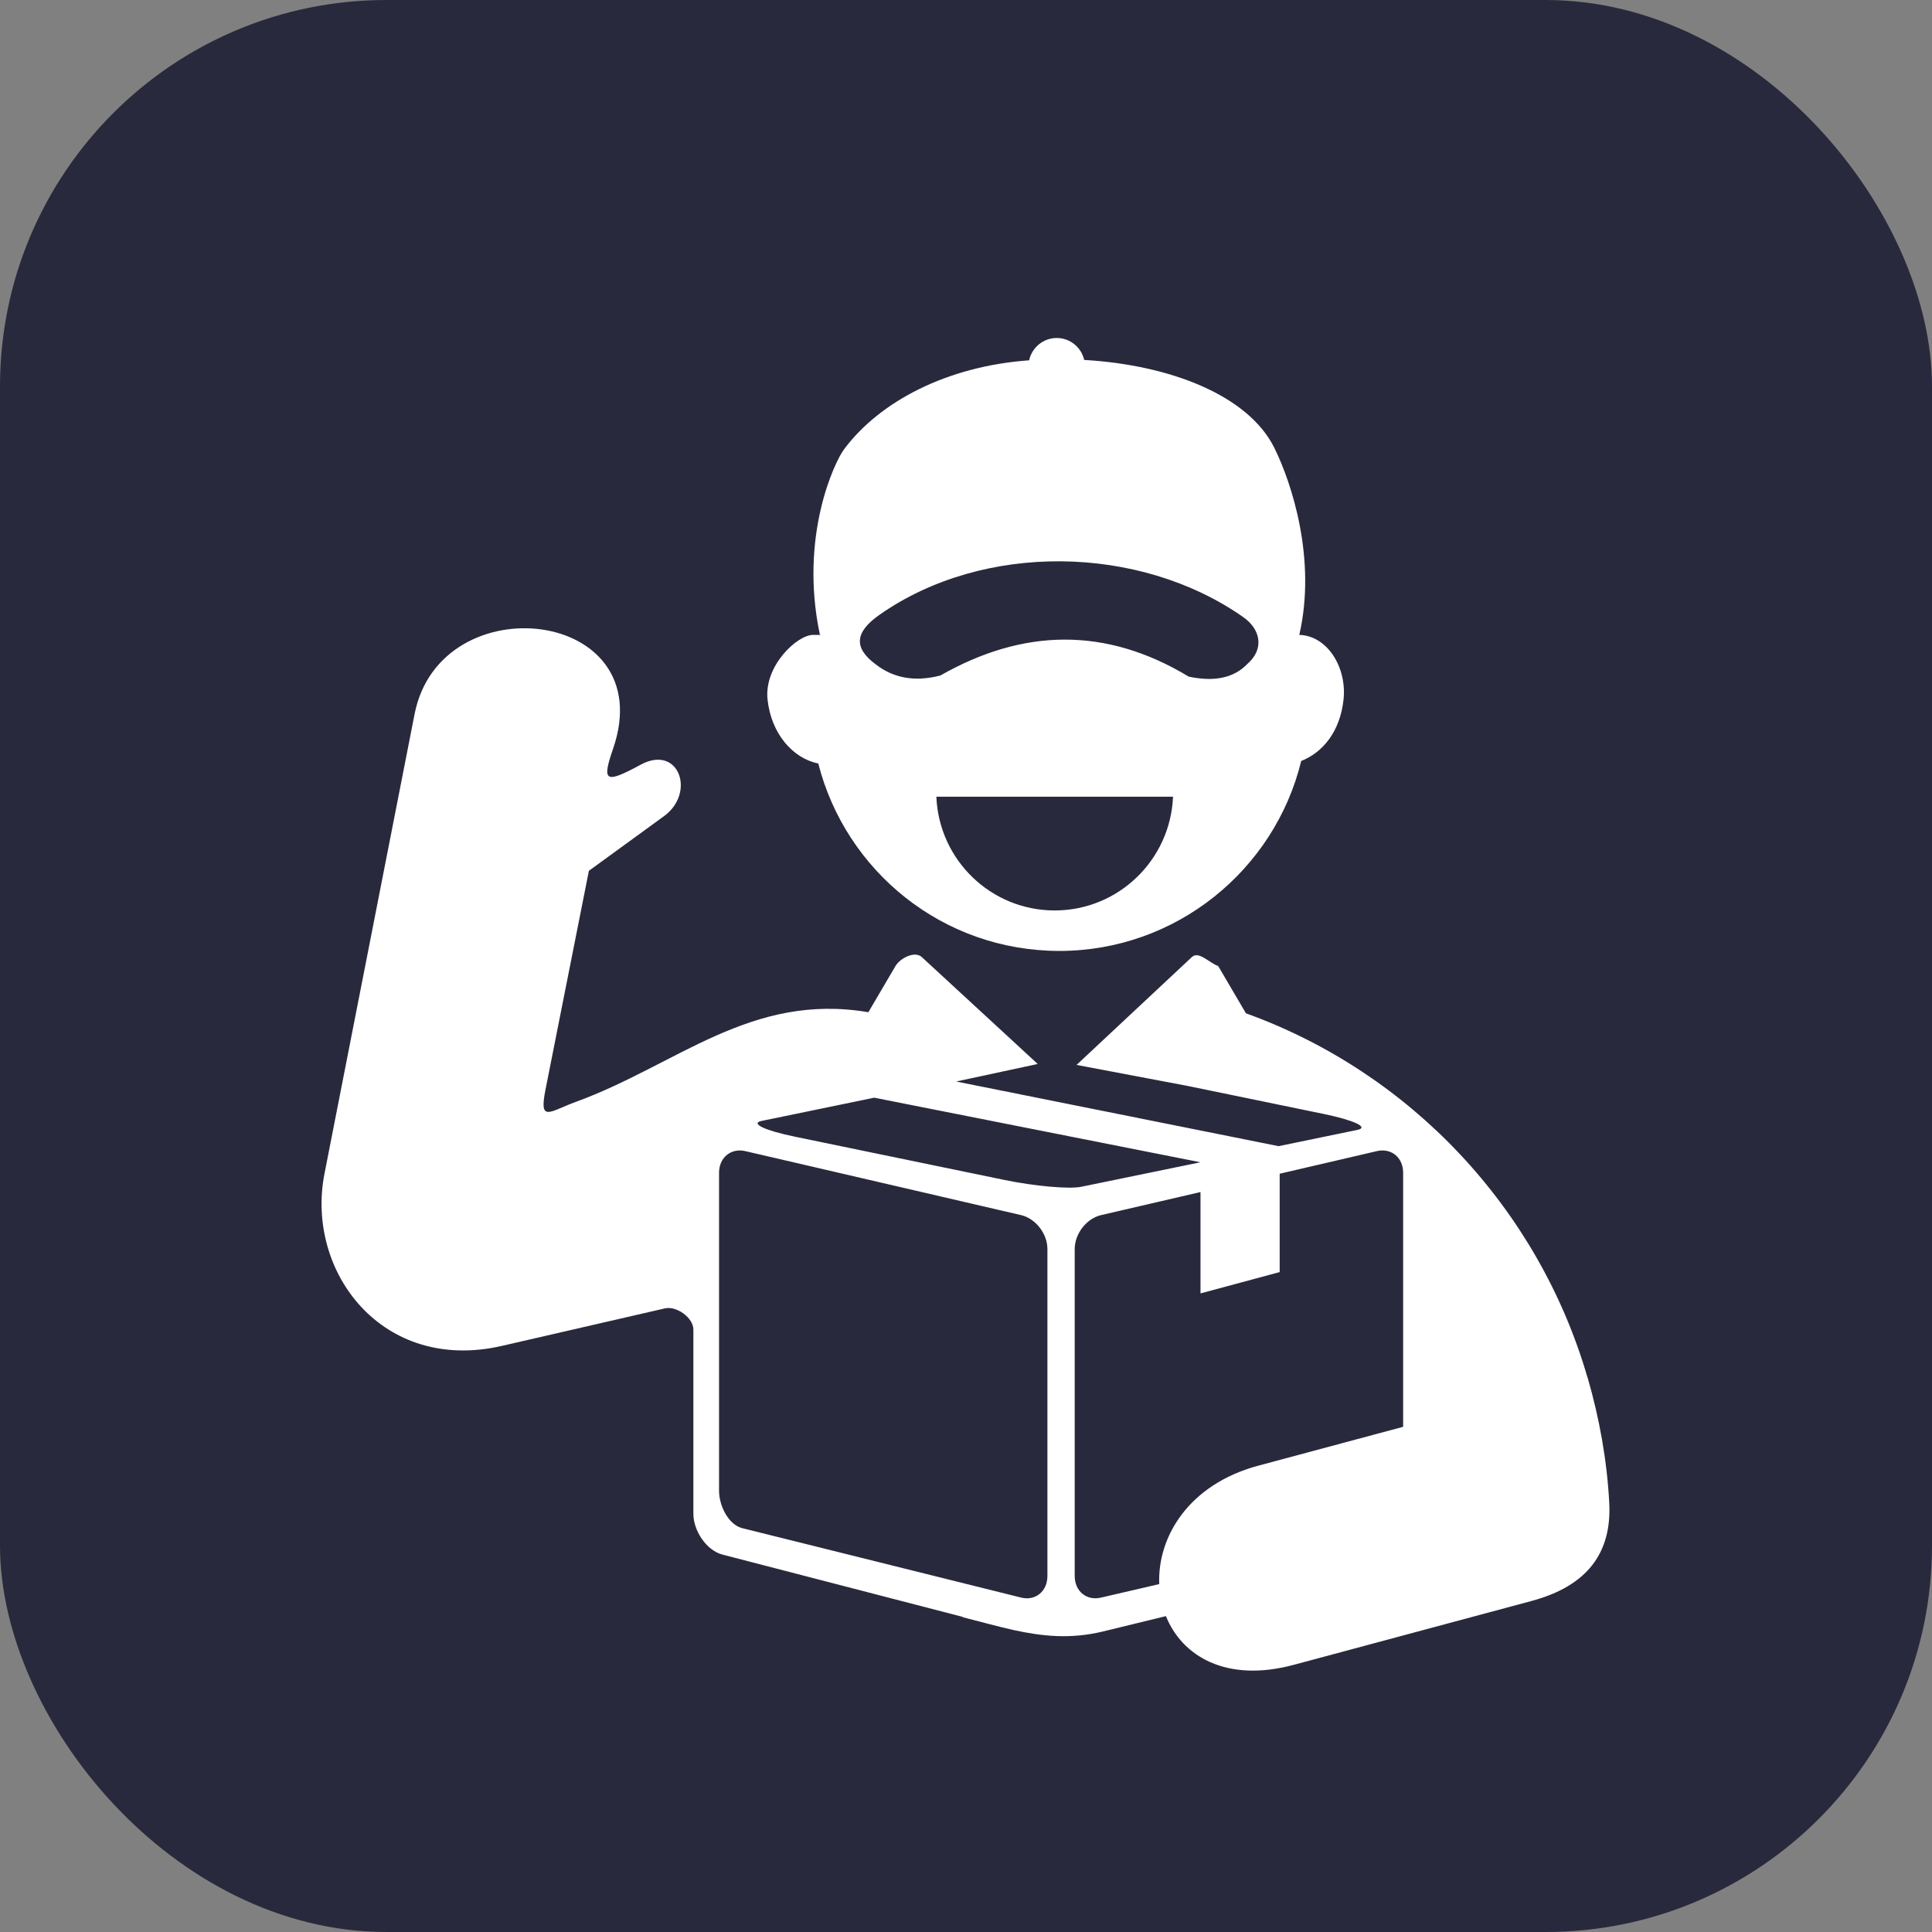 <?xml version="1.0" encoding="UTF-8"?> <svg xmlns="http://www.w3.org/2000/svg" width="56" height="56" viewBox="0 0 56 56" fill="none"><rect x="0" y="0" width="56" height="56" fill="#808080" stroke="none"/><rect width="56" height="56" rx="11.2" fill="#29293D"></rect><path fill-rule="evenodd" clip-rule="evenodd" d="M34.001 23.093C33.925 24.927 32.417 26.39 30.57 26.39C28.723 26.39 27.215 24.927 27.141 23.093H34.001ZM29.599 35.221L21.605 33.366C21.186 33.269 20.842 33.552 20.842 33.994V43.212C20.842 43.636 21.106 44.191 21.516 44.295L29.599 46.307C30.015 46.41 30.36 46.123 30.36 45.681V36.203C30.36 35.759 30.017 35.319 29.599 35.221ZM31.914 35.221L34.797 34.552V37.49L37.092 36.872V34.021L39.908 33.366C40.327 33.269 40.671 33.55 40.671 33.994V41.357L36.473 42.483C34.453 43.026 33.547 44.549 33.601 45.916L31.914 46.307C31.494 46.406 31.151 46.123 31.151 45.681V36.203C31.151 35.759 31.494 35.319 31.914 35.221ZM22.079 32.49L25.341 31.817L34.795 33.689L31.343 34.399C30.997 34.472 29.993 34.383 29.112 34.201L23.048 32.949C22.168 32.769 21.733 32.561 22.079 32.49ZM25.386 19.259C24.731 18.775 24.78 18.321 25.489 17.823C28.504 15.705 33.024 15.78 36.03 17.883C36.562 18.255 36.638 18.827 36.156 19.244C35.76 19.659 35.184 19.767 34.455 19.612C32.057 18.162 29.657 18.213 27.259 19.579C26.5 19.777 25.885 19.645 25.386 19.259ZM36.114 29.371L35.31 28.001C35.057 27.915 34.745 27.555 34.549 27.739L31.207 30.865L31.205 30.867L34.444 31.48L38.376 32.29C39.255 32.472 39.69 32.678 39.343 32.751L37.061 33.222L27.714 31.348L30.079 30.84L26.716 27.739C26.518 27.557 26.092 27.77 25.956 28.001L25.17 29.34C21.758 28.757 19.597 30.885 16.683 31.941C15.935 32.214 15.619 32.552 15.809 31.596L17.069 25.241L19.246 23.657C20.178 22.979 19.675 21.566 18.57 22.165C17.531 22.729 17.442 22.657 17.772 21.698C19.17 17.616 12.759 16.905 12.017 20.698L9.405 34.021C8.85 36.856 11.079 39.812 14.553 39.01L19.273 37.924C19.607 37.845 20.098 38.196 20.098 38.537V43.88C20.098 44.363 20.473 44.941 20.943 45.061L27.908 46.867V46.877C28.413 47.003 28.887 47.137 29.358 47.243L29.366 47.245C30.203 47.429 31.026 47.517 31.966 47.29L33.795 46.844C34.259 47.999 35.537 48.782 37.496 48.257L44.389 46.406C45.999 45.974 46.727 45.02 46.644 43.543C46.578 42.324 46.36 41.113 46.02 39.938L46.016 39.923H46.013C44.587 35.019 40.877 31.09 36.114 29.371ZM37.661 18.401V18.403C38.481 18.426 39.044 19.356 38.943 20.279C38.842 21.205 38.345 21.808 37.716 22.058C36.945 25.219 34.087 27.563 30.708 27.563C27.331 27.563 24.516 25.254 23.718 22.13C22.982 21.983 22.353 21.265 22.248 20.279C22.141 19.296 23.112 18.403 23.564 18.403C24.015 18.403 23.689 18.407 23.751 18.418L23.762 18.383C23.166 15.55 24.186 13.393 24.469 13.018C25.504 11.633 27.456 10.613 29.83 10.444C29.91 10.074 30.238 9.797 30.63 9.797C31.019 9.797 31.343 10.07 31.426 10.433C33.923 10.578 36.189 11.462 36.941 12.989C37.446 14.013 38.164 16.215 37.661 18.401Z" fill="white"></path></svg> 